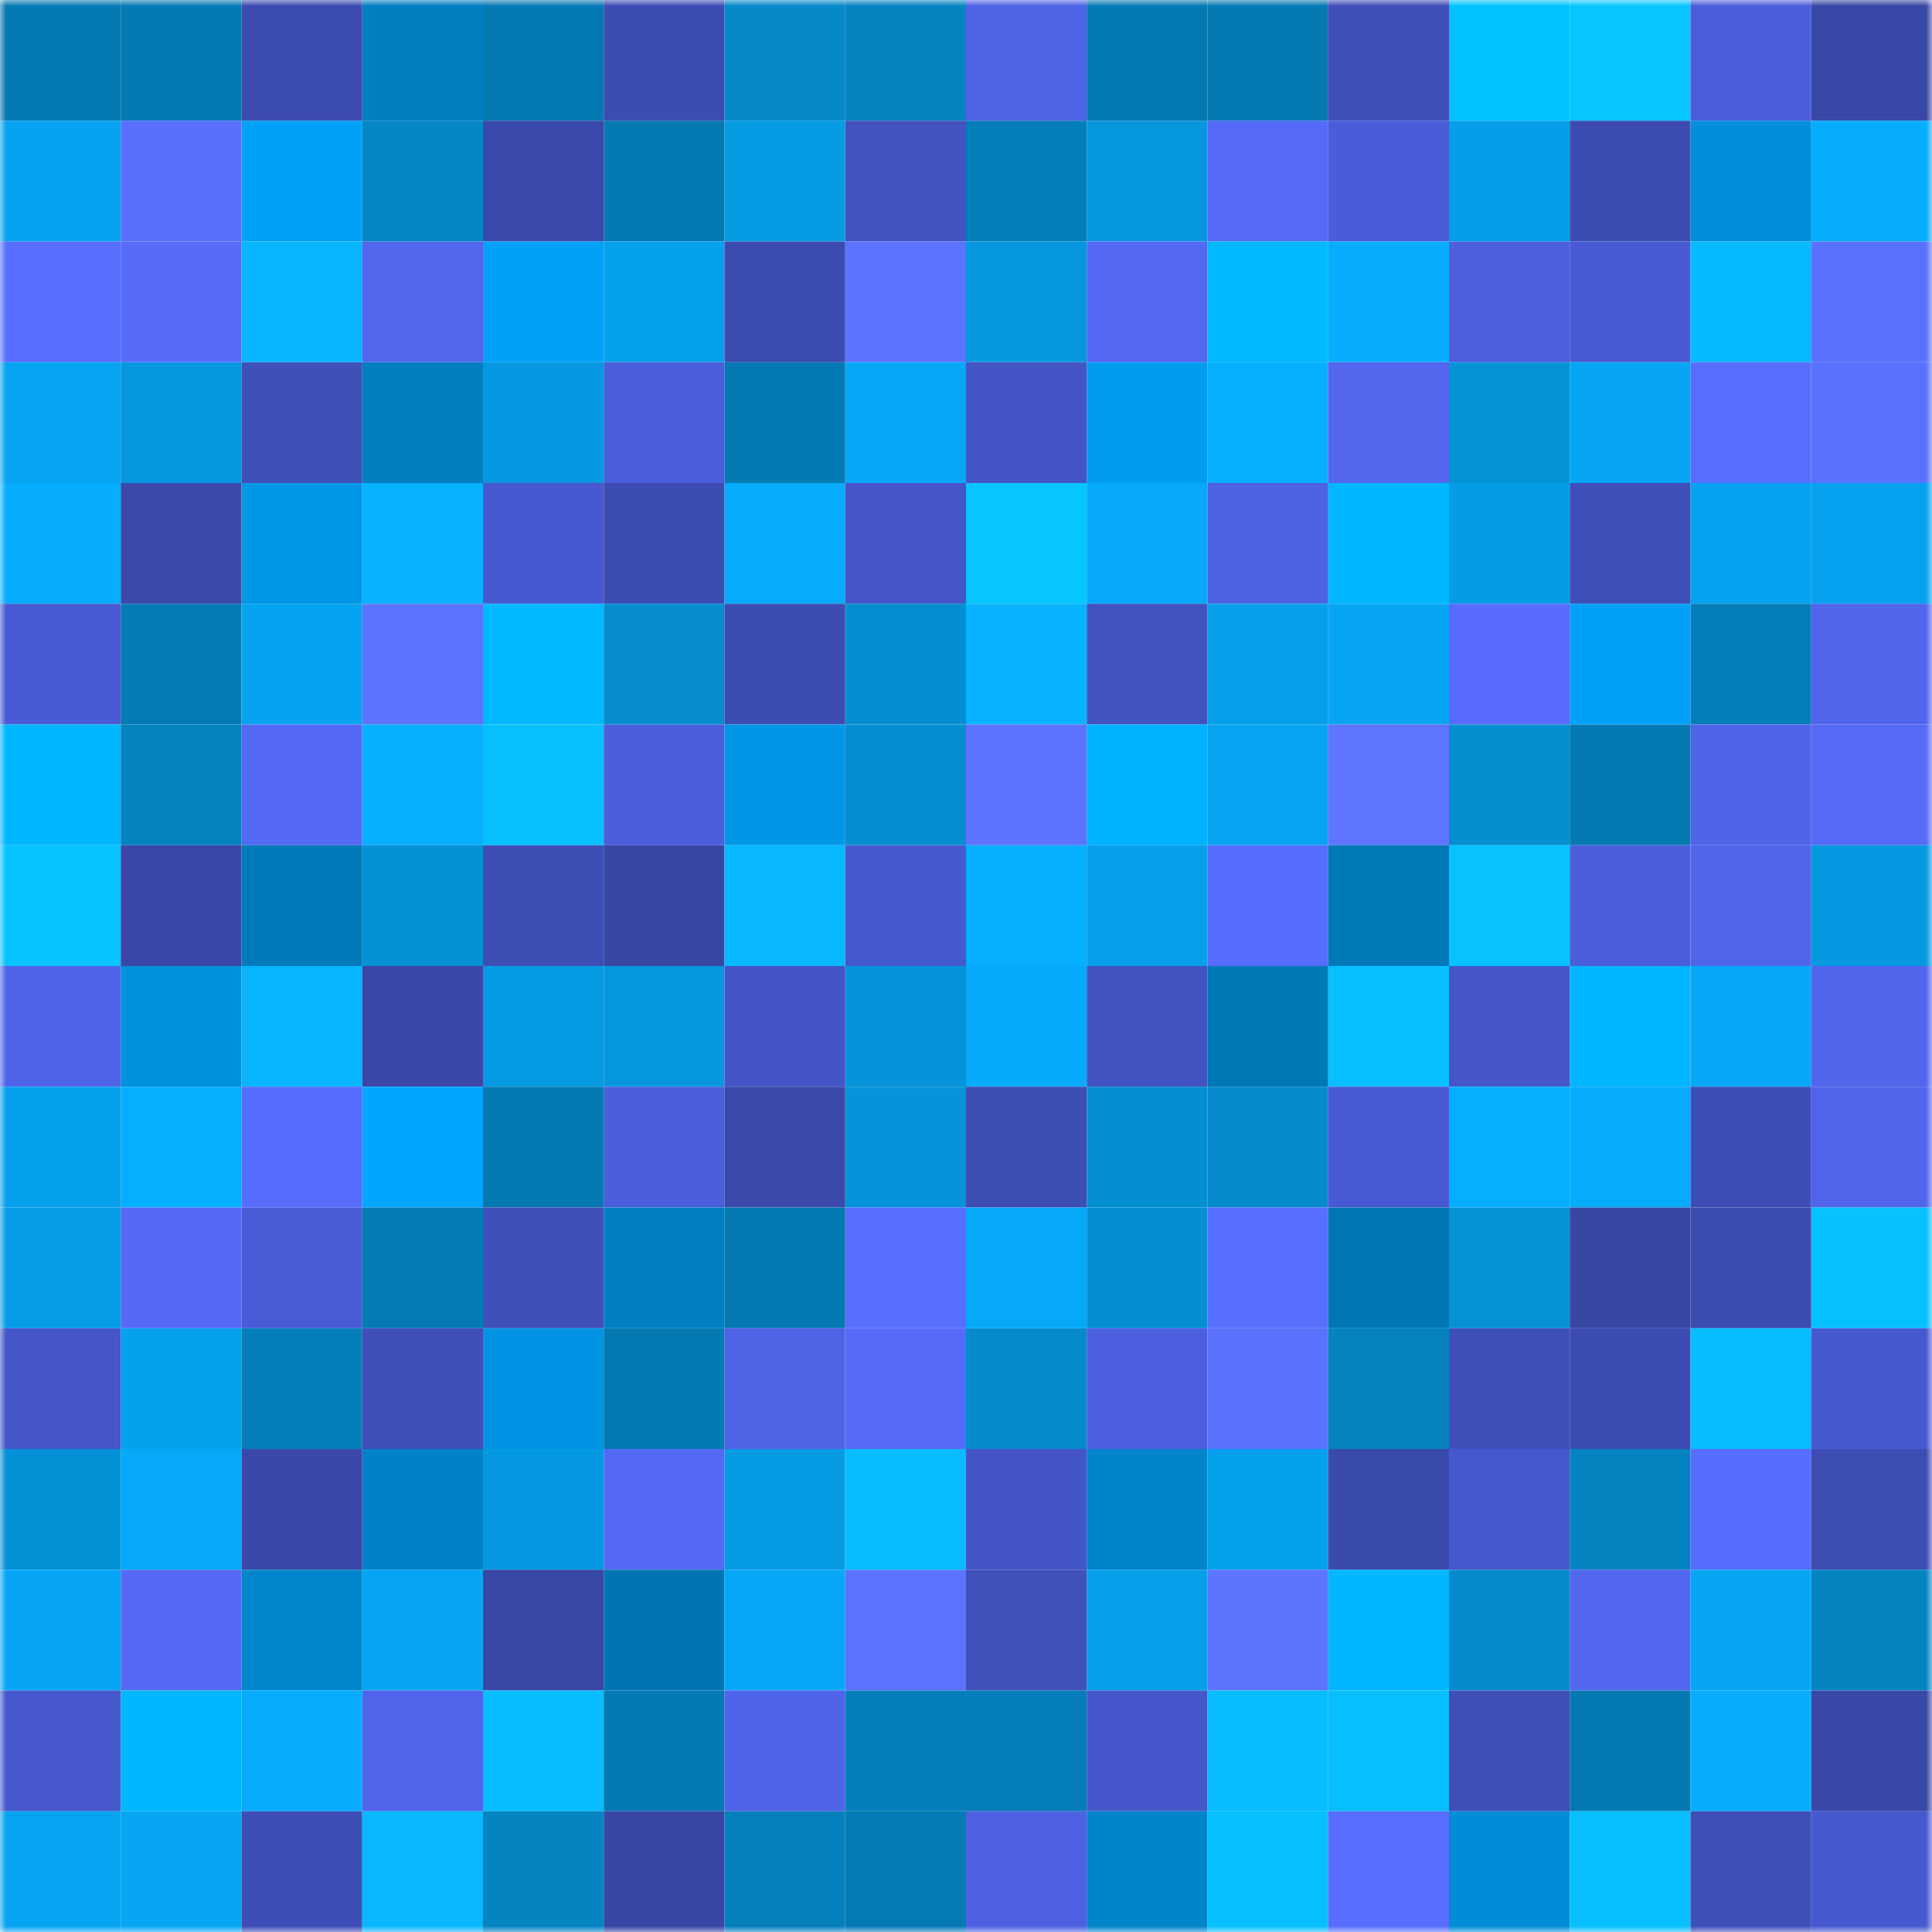<svg viewBox="0 0 160 160" fill="none" role="img" xmlns="http://www.w3.org/2000/svg" width="240" height="240" name="ens%2Cblackcheck.eth"><mask id="1987578890" mask-type="alpha" maskUnits="userSpaceOnUse" x="0" y="0" width="160" height="160"><rect width="160" height="160" fill="#FFFFFF"></rect></mask><g mask="url(#1987578890)"><rect x="0" y="0" width="10" height="10" fill="#0579b2"></rect><rect x="10" y="0" width="10" height="10" fill="#0579b2"></rect><rect x="20" y="0" width="10" height="10" fill="#3c4baf"></rect><rect x="30" y="0" width="10" height="10" fill="#007ec0"></rect><rect x="40" y="0" width="10" height="10" fill="#0579b2"></rect><rect x="50" y="0" width="10" height="10" fill="#3d4cb2"></rect><rect x="60" y="0" width="10" height="10" fill="#0589c9"></rect><rect x="70" y="0" width="10" height="10" fill="#0584c2"></rect><rect x="80" y="0" width="10" height="10" fill="#4f63e6"></rect><rect x="90" y="0" width="10" height="10" fill="#0579b2"></rect><rect x="100" y="0" width="10" height="10" fill="#0579b2"></rect><rect x="110" y="0" width="10" height="10" fill="#3f4fb7"></rect><rect x="120" y="0" width="10" height="10" fill="#00c2ff"></rect><rect x="130" y="0" width="10" height="10" fill="#07c5ff"></rect><rect x="140" y="0" width="10" height="10" fill="#4b5eda"></rect><rect x="150" y="0" width="10" height="10" fill="#3947a6"></rect><rect x="0" y="10" width="10" height="10" fill="#06a3f0"></rect><rect x="10" y="10" width="10" height="10" fill="#5970ff"></rect><rect x="20" y="10" width="10" height="10" fill="#00a1f7"></rect><rect x="30" y="10" width="10" height="10" fill="#0587c6"></rect><rect x="40" y="10" width="10" height="10" fill="#3a49ab"></rect><rect x="50" y="10" width="10" height="10" fill="#0579b2"></rect><rect x="60" y="10" width="10" height="10" fill="#069be3"></rect><rect x="70" y="10" width="10" height="10" fill="#4253c1"></rect><rect x="80" y="10" width="10" height="10" fill="#057db8"></rect><rect x="90" y="10" width="10" height="10" fill="#0697de"></rect><rect x="100" y="10" width="10" height="10" fill="#556af8"></rect><rect x="110" y="10" width="10" height="10" fill="#4a5dd9"></rect><rect x="120" y="10" width="10" height="10" fill="#069ee8"></rect><rect x="130" y="10" width="10" height="10" fill="#3d4cb2"></rect><rect x="140" y="10" width="10" height="10" fill="#008eda"></rect><rect x="150" y="10" width="10" height="10" fill="#06adfe"></rect><rect x="0" y="20" width="10" height="10" fill="#586eff"></rect><rect x="10" y="20" width="10" height="10" fill="#566bfa"></rect><rect x="20" y="20" width="10" height="10" fill="#07b6ff"></rect><rect x="30" y="20" width="10" height="10" fill="#5266ee"></rect><rect x="40" y="20" width="10" height="10" fill="#00a2f8"></rect><rect x="50" y="20" width="10" height="10" fill="#06a1ed"></rect><rect x="60" y="20" width="10" height="10" fill="#3c4bb0"></rect><rect x="70" y="20" width="10" height="10" fill="#5c73ff"></rect><rect x="80" y="20" width="10" height="10" fill="#0697de"></rect><rect x="90" y="20" width="10" height="10" fill="#5368f3"></rect><rect x="100" y="20" width="10" height="10" fill="#00b9ff"></rect><rect x="110" y="20" width="10" height="10" fill="#06adfe"></rect><rect x="120" y="20" width="10" height="10" fill="#4c5fdd"></rect><rect x="130" y="20" width="10" height="10" fill="#495bd4"></rect><rect x="140" y="20" width="10" height="10" fill="#07b9ff"></rect><rect x="150" y="20" width="10" height="10" fill="#5a71ff"></rect><rect x="0" y="30" width="10" height="10" fill="#06a4f1"></rect><rect x="10" y="30" width="10" height="10" fill="#0697de"></rect><rect x="20" y="30" width="10" height="10" fill="#3f50b9"></rect><rect x="30" y="30" width="10" height="10" fill="#007ec0"></rect><rect x="40" y="30" width="10" height="10" fill="#0699e1"></rect><rect x="50" y="30" width="10" height="10" fill="#4b5edb"></rect><rect x="60" y="30" width="10" height="10" fill="#0579b2"></rect><rect x="70" y="30" width="10" height="10" fill="#06a7f7"></rect><rect x="80" y="30" width="10" height="10" fill="#4455c6"></rect><rect x="90" y="30" width="10" height="10" fill="#009cef"></rect><rect x="100" y="30" width="10" height="10" fill="#07afff"></rect><rect x="110" y="30" width="10" height="10" fill="#5266ee"></rect><rect x="120" y="30" width="10" height="10" fill="#0593d8"></rect><rect x="130" y="30" width="10" height="10" fill="#06a6f5"></rect><rect x="140" y="30" width="10" height="10" fill="#586eff"></rect><rect x="150" y="30" width="10" height="10" fill="#5a71ff"></rect><rect x="0" y="40" width="10" height="10" fill="#06adff"></rect><rect x="10" y="40" width="10" height="10" fill="#3b49ab"></rect><rect x="20" y="40" width="10" height="10" fill="#0097e7"></rect><rect x="30" y="40" width="10" height="10" fill="#07b2ff"></rect><rect x="40" y="40" width="10" height="10" fill="#4759d0"></rect><rect x="50" y="40" width="10" height="10" fill="#3d4cb2"></rect><rect x="60" y="40" width="10" height="10" fill="#06abfb"></rect><rect x="70" y="40" width="10" height="10" fill="#4556c8"></rect><rect x="80" y="40" width="10" height="10" fill="#07c5ff"></rect><rect x="90" y="40" width="10" height="10" fill="#06a9f8"></rect><rect x="100" y="40" width="10" height="10" fill="#4e62e4"></rect><rect x="110" y="40" width="10" height="10" fill="#00b6ff"></rect><rect x="120" y="40" width="10" height="10" fill="#069be5"></rect><rect x="130" y="40" width="10" height="10" fill="#3f4fb9"></rect><rect x="140" y="40" width="10" height="10" fill="#06a2ef"></rect><rect x="150" y="40" width="10" height="10" fill="#06a2ef"></rect><rect x="0" y="50" width="10" height="10" fill="#495bd4"></rect><rect x="10" y="50" width="10" height="10" fill="#057bb5"></rect><rect x="20" y="50" width="10" height="10" fill="#06a3f0"></rect><rect x="30" y="50" width="10" height="10" fill="#5c73ff"></rect><rect x="40" y="50" width="10" height="10" fill="#00b8ff"></rect><rect x="50" y="50" width="10" height="10" fill="#058dcf"></rect><rect x="60" y="50" width="10" height="10" fill="#3d4cb2"></rect><rect x="70" y="50" width="10" height="10" fill="#058ed1"></rect><rect x="80" y="50" width="10" height="10" fill="#07b2ff"></rect><rect x="90" y="50" width="10" height="10" fill="#4252c0"></rect><rect x="100" y="50" width="10" height="10" fill="#069fea"></rect><rect x="110" y="50" width="10" height="10" fill="#06a5f3"></rect><rect x="120" y="50" width="10" height="10" fill="#576cfd"></rect><rect x="130" y="50" width="10" height="10" fill="#00a1f7"></rect><rect x="140" y="50" width="10" height="10" fill="#057db8"></rect><rect x="150" y="50" width="10" height="10" fill="#5065eb"></rect><rect x="0" y="60" width="10" height="10" fill="#00b6ff"></rect><rect x="10" y="60" width="10" height="10" fill="#0583c1"></rect><rect x="20" y="60" width="10" height="10" fill="#5469f5"></rect><rect x="30" y="60" width="10" height="10" fill="#07afff"></rect><rect x="40" y="60" width="10" height="10" fill="#07c1ff"></rect><rect x="50" y="60" width="10" height="10" fill="#4b5edb"></rect><rect x="60" y="60" width="10" height="10" fill="#0096e6"></rect><rect x="70" y="60" width="10" height="10" fill="#058ed1"></rect><rect x="80" y="60" width="10" height="10" fill="#5c73ff"></rect><rect x="90" y="60" width="10" height="10" fill="#00b2ff"></rect><rect x="100" y="60" width="10" height="10" fill="#06a4f1"></rect><rect x="110" y="60" width="10" height="10" fill="#5d75ff"></rect><rect x="120" y="60" width="10" height="10" fill="#058ed0"></rect><rect x="130" y="60" width="10" height="10" fill="#0579b2"></rect><rect x="140" y="60" width="10" height="10" fill="#4f64e8"></rect><rect x="150" y="60" width="10" height="10" fill="#556bf8"></rect><rect x="0" y="70" width="10" height="10" fill="#07c3ff"></rect><rect x="10" y="70" width="10" height="10" fill="#3948a8"></rect><rect x="20" y="70" width="10" height="10" fill="#007abb"></rect><rect x="30" y="70" width="10" height="10" fill="#0591d5"></rect><rect x="40" y="70" width="10" height="10" fill="#3e4eb5"></rect><rect x="50" y="70" width="10" height="10" fill="#3847a4"></rect><rect x="60" y="70" width="10" height="10" fill="#07b8ff"></rect><rect x="70" y="70" width="10" height="10" fill="#4759cf"></rect><rect x="80" y="70" width="10" height="10" fill="#06aeff"></rect><rect x="90" y="70" width="10" height="10" fill="#069fea"></rect><rect x="100" y="70" width="10" height="10" fill="#576dff"></rect><rect x="110" y="70" width="10" height="10" fill="#0079b9"></rect><rect x="120" y="70" width="10" height="10" fill="#07c2ff"></rect><rect x="130" y="70" width="10" height="10" fill="#4b5edb"></rect><rect x="140" y="70" width="10" height="10" fill="#5165eb"></rect><rect x="150" y="70" width="10" height="10" fill="#0698e0"></rect><rect x="0" y="80" width="10" height="10" fill="#5064ea"></rect><rect x="10" y="80" width="10" height="10" fill="#0090dc"></rect><rect x="20" y="80" width="10" height="10" fill="#07b5ff"></rect><rect x="30" y="80" width="10" height="10" fill="#3947a6"></rect><rect x="40" y="80" width="10" height="10" fill="#069ae2"></rect><rect x="50" y="80" width="10" height="10" fill="#0697de"></rect><rect x="60" y="80" width="10" height="10" fill="#4455c7"></rect><rect x="70" y="80" width="10" height="10" fill="#0593d9"></rect><rect x="80" y="80" width="10" height="10" fill="#06aafb"></rect><rect x="90" y="80" width="10" height="10" fill="#4252c0"></rect><rect x="100" y="80" width="10" height="10" fill="#0078b8"></rect><rect x="110" y="80" width="10" height="10" fill="#07beff"></rect><rect x="120" y="80" width="10" height="10" fill="#4556c9"></rect><rect x="130" y="80" width="10" height="10" fill="#00b5ff"></rect><rect x="140" y="80" width="10" height="10" fill="#06a7f6"></rect><rect x="150" y="80" width="10" height="10" fill="#5065eb"></rect><rect x="0" y="90" width="10" height="10" fill="#06a1ec"></rect><rect x="10" y="90" width="10" height="10" fill="#06aeff"></rect><rect x="20" y="90" width="10" height="10" fill="#576dfe"></rect><rect x="30" y="90" width="10" height="10" fill="#00a7ff"></rect><rect x="40" y="90" width="10" height="10" fill="#0579b2"></rect><rect x="50" y="90" width="10" height="10" fill="#4b5edb"></rect><rect x="60" y="90" width="10" height="10" fill="#3b49ab"></rect><rect x="70" y="90" width="10" height="10" fill="#0593d9"></rect><rect x="80" y="90" width="10" height="10" fill="#3d4db2"></rect><rect x="90" y="90" width="10" height="10" fill="#058fd3"></rect><rect x="100" y="90" width="10" height="10" fill="#058bcd"></rect><rect x="110" y="90" width="10" height="10" fill="#485ad3"></rect><rect x="120" y="90" width="10" height="10" fill="#06aeff"></rect><rect x="130" y="90" width="10" height="10" fill="#06abfc"></rect><rect x="140" y="90" width="10" height="10" fill="#3e4eb6"></rect><rect x="150" y="90" width="10" height="10" fill="#5065eb"></rect><rect x="0" y="100" width="10" height="10" fill="#069ce6"></rect><rect x="10" y="100" width="10" height="10" fill="#546af7"></rect><rect x="20" y="100" width="10" height="10" fill="#495bd5"></rect><rect x="30" y="100" width="10" height="10" fill="#057ab4"></rect><rect x="40" y="100" width="10" height="10" fill="#4050ba"></rect><rect x="50" y="100" width="10" height="10" fill="#007fc2"></rect><rect x="60" y="100" width="10" height="10" fill="#0579b2"></rect><rect x="70" y="100" width="10" height="10" fill="#576eff"></rect><rect x="80" y="100" width="10" height="10" fill="#06a8f8"></rect><rect x="90" y="100" width="10" height="10" fill="#058fd3"></rect><rect x="100" y="100" width="10" height="10" fill="#586eff"></rect><rect x="110" y="100" width="10" height="10" fill="#0076b5"></rect><rect x="120" y="100" width="10" height="10" fill="#0592d7"></rect><rect x="130" y="100" width="10" height="10" fill="#3847a4"></rect><rect x="140" y="100" width="10" height="10" fill="#3c4bb0"></rect><rect x="150" y="100" width="10" height="10" fill="#07c1ff"></rect><rect x="0" y="110" width="10" height="10" fill="#4556c9"></rect><rect x="10" y="110" width="10" height="10" fill="#06a1ed"></rect><rect x="20" y="110" width="10" height="10" fill="#057eba"></rect><rect x="30" y="110" width="10" height="10" fill="#3f4fb7"></rect><rect x="40" y="110" width="10" height="10" fill="#0095e4"></rect><rect x="50" y="110" width="10" height="10" fill="#0579b2"></rect><rect x="60" y="110" width="10" height="10" fill="#4f63e6"></rect><rect x="70" y="110" width="10" height="10" fill="#556bf8"></rect><rect x="80" y="110" width="10" height="10" fill="#058acb"></rect><rect x="90" y="110" width="10" height="10" fill="#4c60df"></rect><rect x="100" y="110" width="10" height="10" fill="#5b72ff"></rect><rect x="110" y="110" width="10" height="10" fill="#0582bf"></rect><rect x="120" y="110" width="10" height="10" fill="#3f4fb9"></rect><rect x="130" y="110" width="10" height="10" fill="#3d4cb2"></rect><rect x="140" y="110" width="10" height="10" fill="#07bcff"></rect><rect x="150" y="110" width="10" height="10" fill="#4759cf"></rect><rect x="0" y="120" width="10" height="10" fill="#0591d6"></rect><rect x="10" y="120" width="10" height="10" fill="#06a9f8"></rect><rect x="20" y="120" width="10" height="10" fill="#3a48a9"></rect><rect x="30" y="120" width="10" height="10" fill="#0082c8"></rect><rect x="40" y="120" width="10" height="10" fill="#0699e1"></rect><rect x="50" y="120" width="10" height="10" fill="#546af7"></rect><rect x="60" y="120" width="10" height="10" fill="#069be3"></rect><rect x="70" y="120" width="10" height="10" fill="#07bcff"></rect><rect x="80" y="120" width="10" height="10" fill="#4456c7"></rect><rect x="90" y="120" width="10" height="10" fill="#0084ca"></rect><rect x="100" y="120" width="10" height="10" fill="#06a1ed"></rect><rect x="110" y="120" width="10" height="10" fill="#3b4aad"></rect><rect x="120" y="120" width="10" height="10" fill="#4658cd"></rect><rect x="130" y="120" width="10" height="10" fill="#0583c1"></rect><rect x="140" y="120" width="10" height="10" fill="#576dfe"></rect><rect x="150" y="120" width="10" height="10" fill="#3e4db4"></rect><rect x="0" y="130" width="10" height="10" fill="#06a6f5"></rect><rect x="10" y="130" width="10" height="10" fill="#546af7"></rect><rect x="20" y="130" width="10" height="10" fill="#0086cd"></rect><rect x="30" y="130" width="10" height="10" fill="#06a5f3"></rect><rect x="40" y="130" width="10" height="10" fill="#3947a5"></rect><rect x="50" y="130" width="10" height="10" fill="#0075b3"></rect><rect x="60" y="130" width="10" height="10" fill="#06a7f6"></rect><rect x="70" y="130" width="10" height="10" fill="#5c73ff"></rect><rect x="80" y="130" width="10" height="10" fill="#4051bc"></rect><rect x="90" y="130" width="10" height="10" fill="#069fea"></rect><rect x="100" y="130" width="10" height="10" fill="#5d74ff"></rect><rect x="110" y="130" width="10" height="10" fill="#00b6ff"></rect><rect x="120" y="130" width="10" height="10" fill="#058bcd"></rect><rect x="130" y="130" width="10" height="10" fill="#5267f0"></rect><rect x="140" y="130" width="10" height="10" fill="#06a6f4"></rect><rect x="150" y="130" width="10" height="10" fill="#0584c2"></rect><rect x="0" y="140" width="10" height="10" fill="#4658cc"></rect><rect x="10" y="140" width="10" height="10" fill="#00b7ff"></rect><rect x="20" y="140" width="10" height="10" fill="#06abfc"></rect><rect x="30" y="140" width="10" height="10" fill="#5065eb"></rect><rect x="40" y="140" width="10" height="10" fill="#07bdff"></rect><rect x="50" y="140" width="10" height="10" fill="#0579b2"></rect><rect x="60" y="140" width="10" height="10" fill="#5064e9"></rect><rect x="70" y="140" width="10" height="10" fill="#057fbb"></rect><rect x="80" y="140" width="10" height="10" fill="#057db9"></rect><rect x="90" y="140" width="10" height="10" fill="#4557ca"></rect><rect x="100" y="140" width="10" height="10" fill="#07bdff"></rect><rect x="110" y="140" width="10" height="10" fill="#07beff"></rect><rect x="120" y="140" width="10" height="10" fill="#3f4fb8"></rect><rect x="130" y="140" width="10" height="10" fill="#0579b2"></rect><rect x="140" y="140" width="10" height="10" fill="#06adff"></rect><rect x="150" y="140" width="10" height="10" fill="#3947a6"></rect><rect x="0" y="150" width="10" height="10" fill="#06a4f1"></rect><rect x="10" y="150" width="10" height="10" fill="#06a6f5"></rect><rect x="20" y="150" width="10" height="10" fill="#3e4eb6"></rect><rect x="30" y="150" width="10" height="10" fill="#07b7ff"></rect><rect x="40" y="150" width="10" height="10" fill="#0584c2"></rect><rect x="50" y="150" width="10" height="10" fill="#3847a4"></rect><rect x="60" y="150" width="10" height="10" fill="#0580bd"></rect><rect x="70" y="150" width="10" height="10" fill="#057ab4"></rect><rect x="80" y="150" width="10" height="10" fill="#4e61e3"></rect><rect x="90" y="150" width="10" height="10" fill="#0084ca"></rect><rect x="100" y="150" width="10" height="10" fill="#07c0ff"></rect><rect x="110" y="150" width="10" height="10" fill="#576eff"></rect><rect x="120" y="150" width="10" height="10" fill="#008dd7"></rect><rect x="130" y="150" width="10" height="10" fill="#07bfff"></rect><rect x="140" y="150" width="10" height="10" fill="#3f4fb8"></rect><rect x="150" y="150" width="10" height="10" fill="#4759cf"></rect></g></svg>